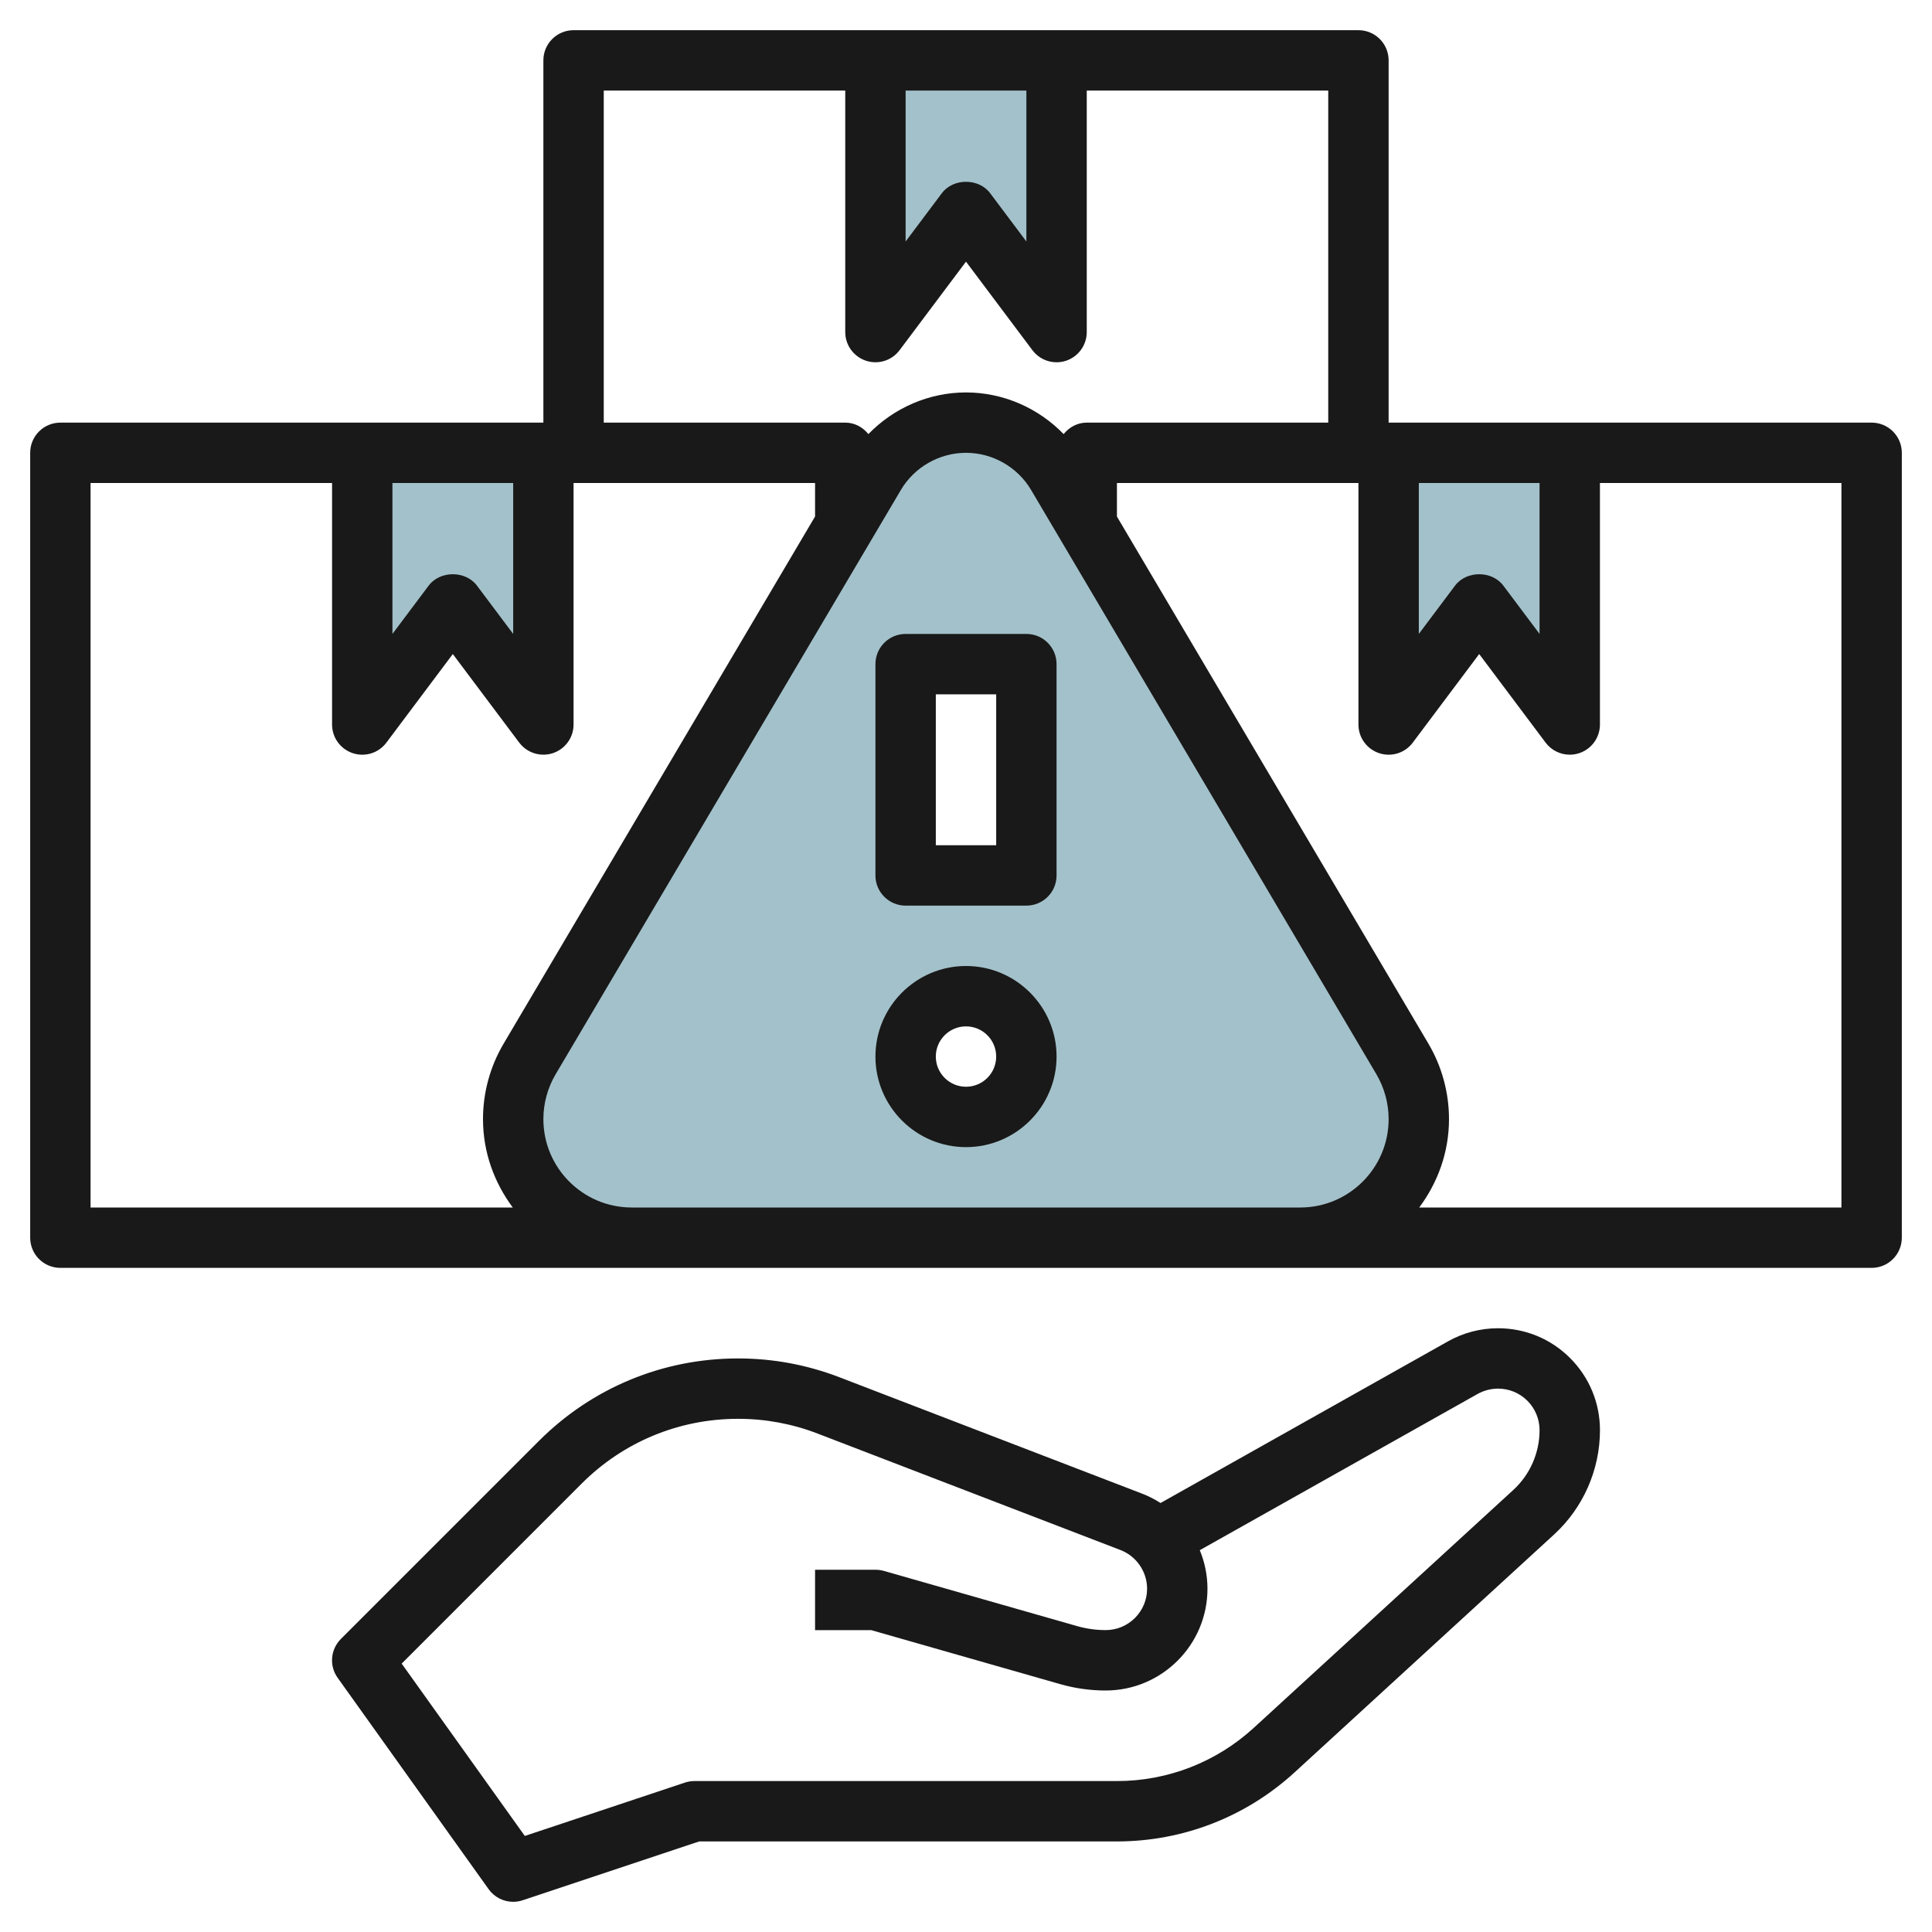 <svg id="Layer_3" enable-background="new 0 0 64 64" height="512" viewBox="0 0 64 64" width="512" xmlns="http://www.w3.org/2000/svg"><g><g fill="#a3c1ca"><path d="m35 11v-9h-6v9l3-4z"/><path d="m18 15h-6v9l3-4 3 4z"/><path d="m35.017 15.722c-.63-1.067-1.777-1.722-3.017-1.722s-2.387.655-3.017 1.722l-11.437 19.354c-.357.605-.546 1.295-.546 1.997 0 2.169 1.758 3.927 3.927 3.927h22.147c2.168 0 3.926-1.758 3.926-3.927 0-.703-.189-1.393-.546-1.998zm-3.017 21.278c-1.105 0-2-.895-2-2s.895-2 2-2 2 .895 2 2-.895 2-2 2zm2-8h-4v-7h4z"/><path d="m46 15v9l3-4 3 4v-9z"/></g><path d="m34 21h-4c-.553 0-1 .448-1 1v7c0 .552.447 1 1 1h4c.553 0 1-.448 1-1v-7c0-.552-.447-1-1-1zm-1 7h-2v-5h2z" fill="#191919"/><path d="m32 32c-1.654 0-3 1.346-3 3s1.346 3 3 3 3-1.346 3-3-1.346-3-3-3zm0 4c-.552 0-1-.448-1-1s.448-1 1-1 1 .448 1 1-.448 1-1 1z" fill="#191919"/><path d="m62 14h-16v-12c0-.552-.447-1-1-1h-26c-.553 0-1 .448-1 1v12h-16c-.553 0-1 .448-1 1v26c0 .553.447 1 1 1h60c.553 0 1-.447 1-1v-26c0-.552-.447-1-1-1zm-15 2h4v5l-1.2-1.6c-.377-.504-1.223-.504-1.6 0l-1.2 1.6zm-17-13h4v5l-1.2-1.6c-.377-.504-1.223-.504-1.6 0l-1.2 1.6zm-10 0h8v8c0 .431.275.812.684.949.411.136.858-.004 1.116-.349l2.2-2.933 2.2 2.934c.192.256.491.4.8.4.105 0 .212-.017.316-.051.409-.138.684-.519.684-.95v-8h8v11h-8c-.314 0-.583.154-.766.38-.839-.866-2.005-1.38-3.234-1.38s-2.394.514-3.234 1.38c-.184-.227-.452-.38-.766-.38h-8zm-7 13h4v5l-1.2-1.6c-.377-.504-1.223-.504-1.6 0l-1.2 1.6zm-10 0h8v8c0 .431.275.812.684.949.412.137.858-.004 1.116-.349l2.2-2.934 2.2 2.934c.192.256.491.4.8.4.105 0 .212-.017.316-.051.409-.137.684-.518.684-.949v-8h8v1.11l-10.314 17.457c-.449.758-.686 1.624-.686 2.506 0 1.1.375 2.106.986 2.927h-13.986zm17.927 24c-1.615 0-2.927-1.312-2.927-2.927 0-.523.141-1.038.407-1.488l11.436-19.355c.449-.758 1.275-1.23 2.157-1.23s1.708.472 2.156 1.23l11.438 19.354c.265.451.406.966.406 1.489 0 1.615-1.313 2.927-2.927 2.927zm40.073 0h-13.986c.611-.821.986-1.827.986-2.927 0-.882-.237-1.748-.685-2.506l-10.315-17.455v-1.112h8v8c0 .431.275.812.684.949.411.137.858-.004 1.116-.349l2.2-2.934 2.2 2.934c.192.256.491.4.8.4.105 0 .212-.017.316-.051.409-.137.684-.518.684-.949v-8h8z" fill="#191919"/><path d="m17 63c.105 0 .212-.017.316-.052l5.846-1.948h13.838c2.186 0 4.276-.813 5.887-2.29l8.594-7.878c.966-.886 1.52-2.146 1.52-3.455 0-.902-.352-1.751-.989-2.389s-1.487-.988-2.387-.988c-.001 0-.002 0-.003 0-.577 0-1.148.149-1.654.433l-9.524 5.356c-.188-.121-.391-.225-.604-.308l-10.036-3.859c-1.075-.413-2.202-.622-3.352-.622-2.493 0-4.838.971-6.601 2.734l-6.559 6.559c-.346.346-.391.891-.106 1.288l5 7c.192.269.498.419.814.419zm2.266-13.852c1.385-1.385 3.227-2.148 5.186-2.148.903 0 1.789.164 2.633.489l10.035 3.859c.525.202.879.717.879 1.28 0 .756-.615 1.371-1.371 1.371-.323 0-.645-.045-.954-.134l-6.399-1.828c-.089-.024-.182-.037-.275-.037h-2v2h1.86l6.264 1.79c.488.14.994.21 1.504.21 1.858 0 3.371-1.513 3.371-3.371 0-.445-.09-.878-.255-1.277l9.203-5.175c.206-.115.44-.177.676-.177h.001c.367 0 .713.143.973.402.259.261.403.607.403.975 0 .751-.317 1.474-.871 1.981l-8.594 7.877c-1.241 1.138-2.851 1.765-4.535 1.765h-14c-.107 0-.214.018-.316.052l-5.299 1.766-4.079-5.709z" fill="#191919"/></g></svg>
